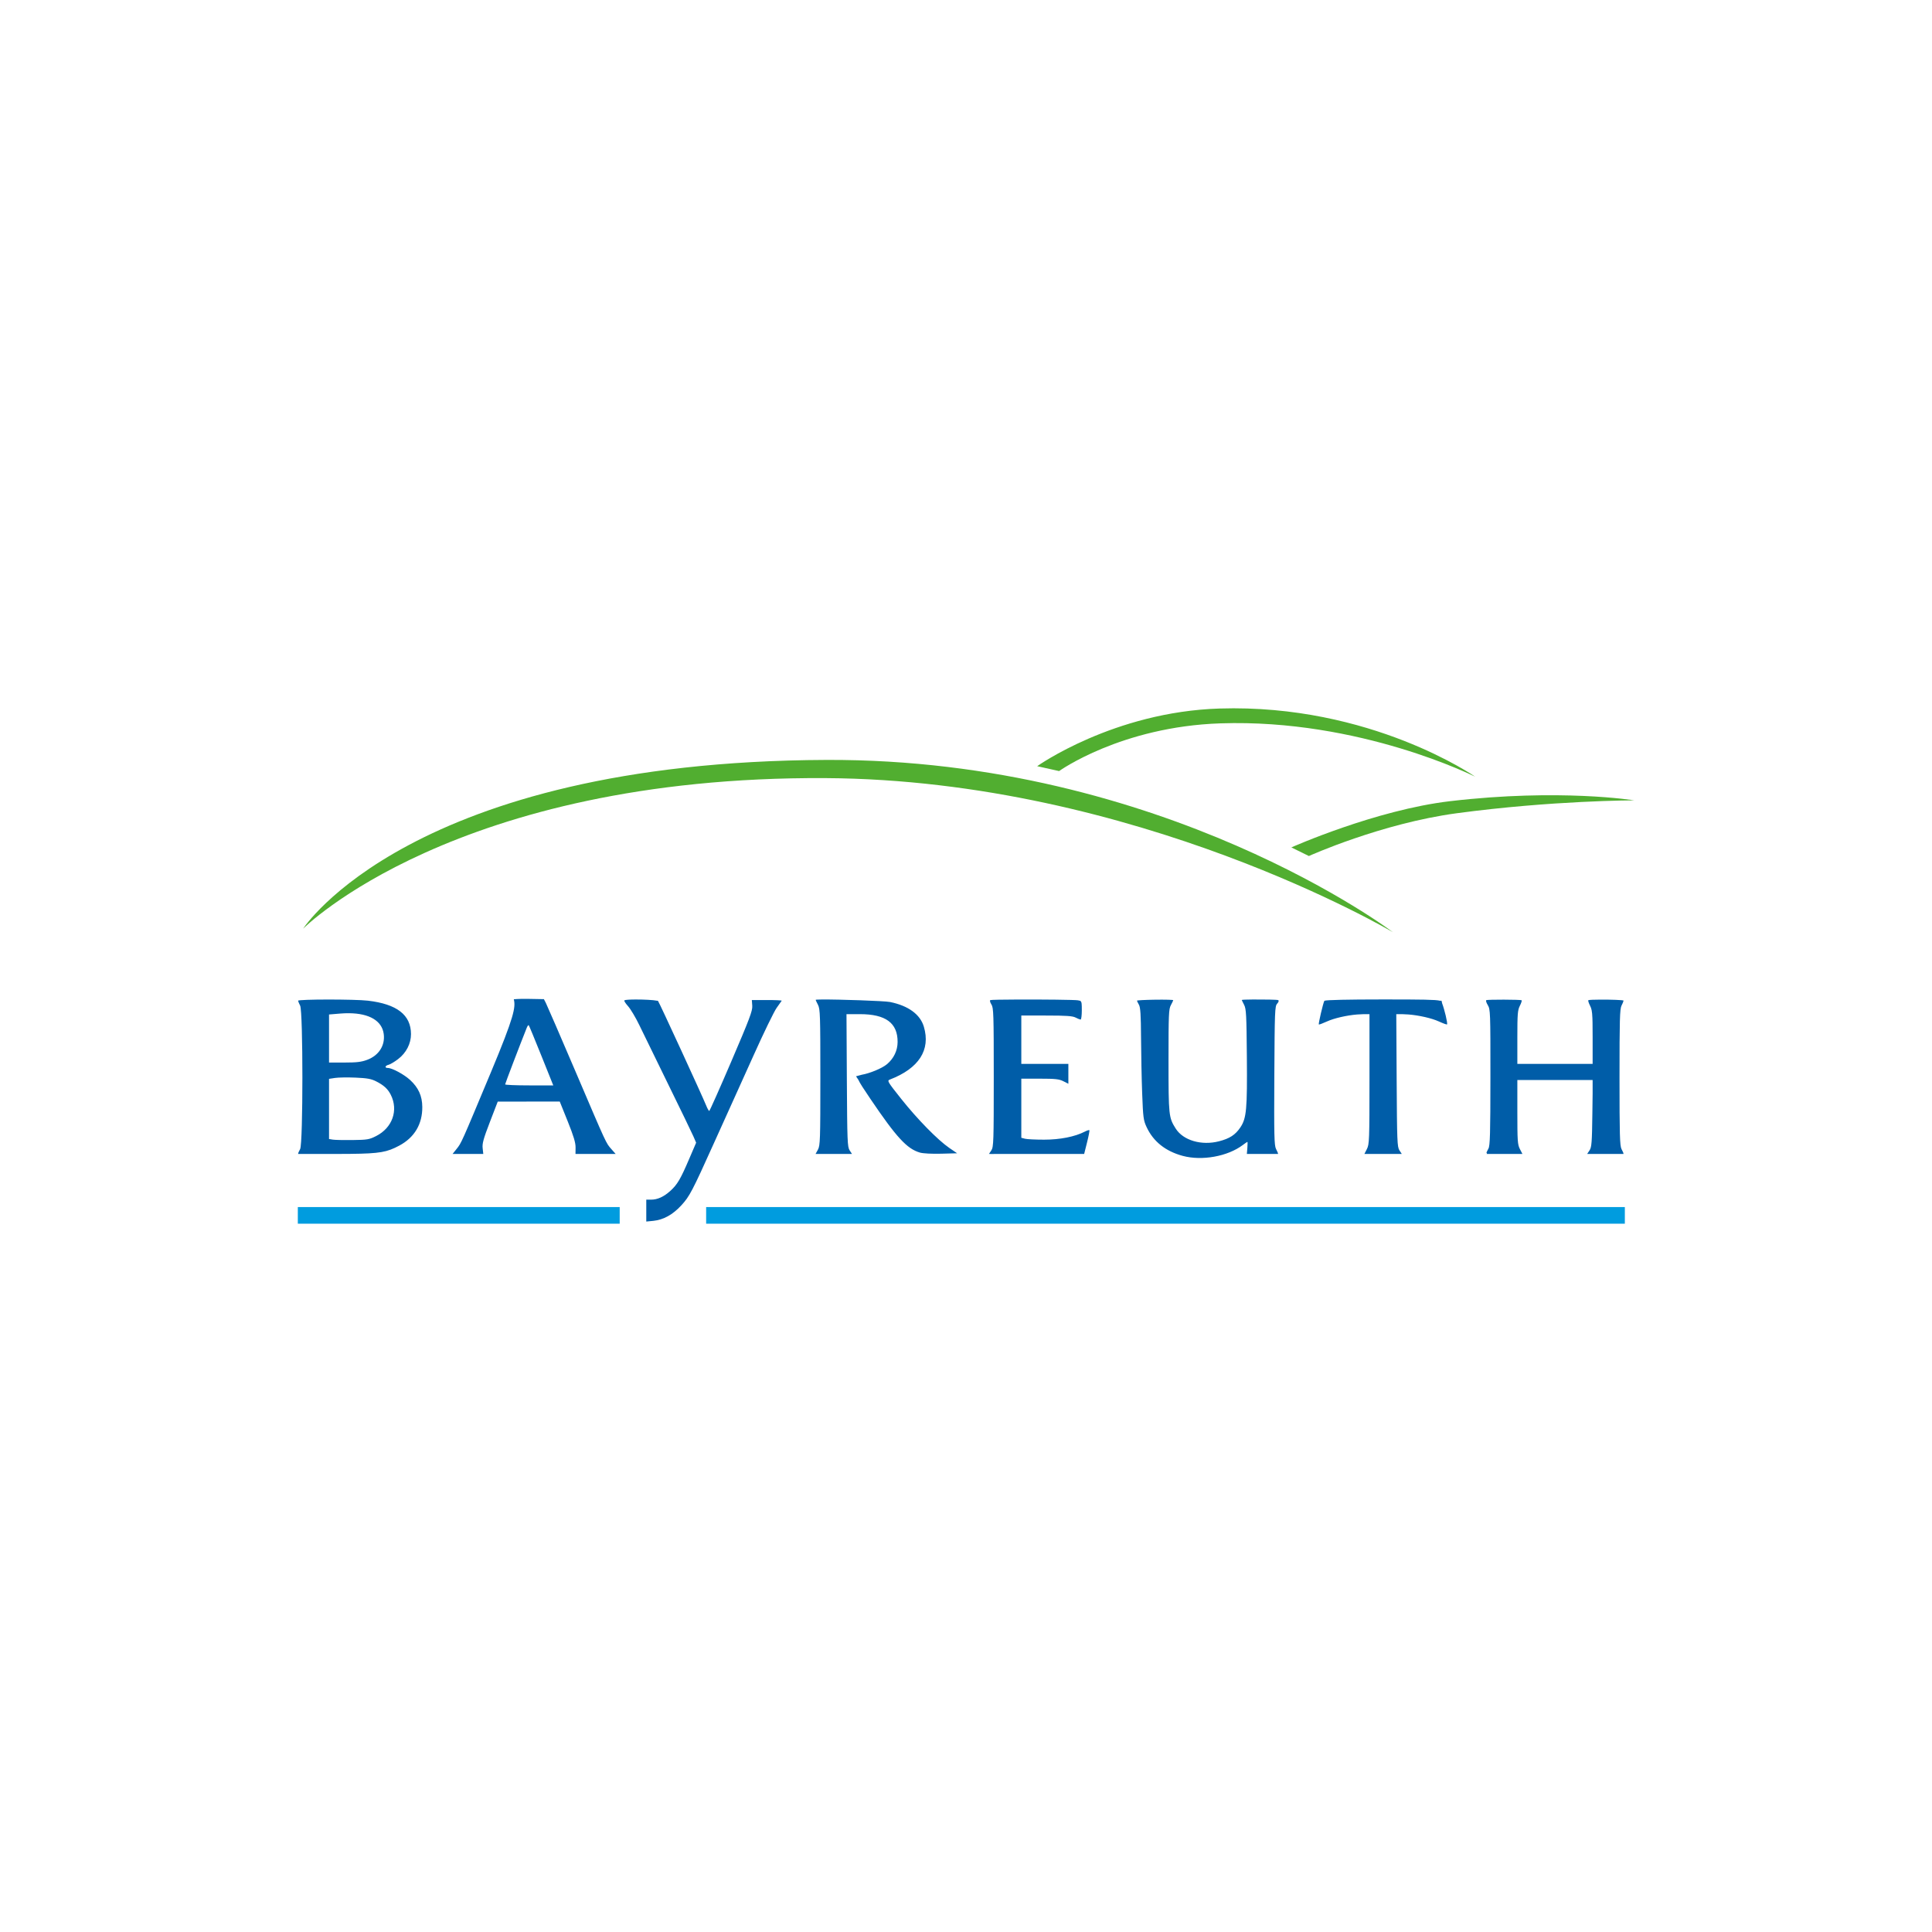 <?xml version="1.0" encoding="UTF-8"?>
<svg xmlns="http://www.w3.org/2000/svg" width="250" height="250" viewBox="0 0 250 250" fill="none">
  <g clip-path="url(#clip0_985_2296)">
    <mask id="mask0_985_2296" style="mask-type:luminance" maskUnits="userSpaceOnUse" x="0" y="0" width="250" height="250">
      <path d="M250 0H0V250H250V0Z" fill="white"></path>
    </mask>
    <g mask="url(#mask0_985_2296)">
      <mask id="mask1_985_2296" style="mask-type:luminance" maskUnits="userSpaceOnUse" x="0" y="0" width="250" height="250">
        <path d="M250 0H0V250H250V0Z" fill="white"></path>
      </mask>
      <g mask="url(#mask1_985_2296)">
        <path d="M70.381 129.29C69.06 129.285 67.673 129.194 66.485 129.305C66.746 130.322 66.535 131.546 63.548 138.694C59.668 147.98 59.708 147.891 59.085 148.669L58.563 149.321H62.537L62.456 148.582C62.387 147.971 62.554 147.362 63.39 145.19L64.407 142.548L68.419 142.543L72.43 142.537L73.463 145.103C74.236 147.029 74.488 147.874 74.479 148.495L74.469 149.321H79.665L79.127 148.712C78.402 147.886 78.563 148.233 74.496 138.71C72.514 134.071 70.776 130.056 70.636 129.785L70.381 129.29ZM178.857 129.328C174.363 129.331 171.704 129.39 171.404 129.492H171.377L171.372 129.508C171.219 129.755 170.577 132.491 170.654 132.568C170.689 132.603 171.165 132.426 171.709 132.177C172.638 131.751 174.278 131.383 175.612 131.274L176.367 131.236L177.21 131.231V139.634C177.21 147.531 177.188 148.073 176.878 148.68L176.552 149.321H181.39L181.086 148.853C180.802 148.422 180.772 147.674 180.727 139.808L180.678 131.231L181.531 131.236L182.276 131.274C183.614 131.382 185.257 131.75 186.19 132.177C186.734 132.426 187.209 132.598 187.244 132.562C187.358 132.449 186.904 130.591 186.619 129.855L186.532 129.492H186.315C185.811 129.356 184.077 129.325 178.857 129.328ZM82.274 129.334C81.537 129.335 80.919 129.37 80.796 129.442C80.72 129.487 80.93 129.824 81.263 130.193C81.596 130.561 82.256 131.668 82.731 132.655C83.206 133.642 84.897 137.11 86.492 140.363C88.088 143.616 89.55 146.634 89.738 147.071L90.08 147.864L89.188 149.941C88.065 152.569 87.648 153.28 86.748 154.094C85.889 154.869 85.085 155.235 84.242 155.235H83.628V158.067L84.557 157.975C85.862 157.84 87.058 157.174 88.161 155.974C89.226 154.816 89.566 154.174 92.418 147.842C93.538 145.355 94.598 143.007 94.776 142.624C94.955 142.241 96.18 139.527 97.5 136.591C98.819 133.654 100.167 130.875 100.5 130.415C100.833 129.956 101.128 129.541 101.153 129.492C101.177 129.442 100.319 129.403 99.245 129.404H97.288L97.342 130.154C97.388 130.793 96.998 131.823 94.641 137.324C93.126 140.858 91.837 143.753 91.776 143.755C91.715 143.757 91.546 143.461 91.401 143.103C90.879 141.809 85.329 129.751 85.161 129.546C85.156 129.541 85.147 129.534 85.139 129.529L85.123 129.492H85.008C84.582 129.396 83.317 129.332 82.274 129.334ZM106.36 129.334C105.854 129.338 105.545 129.353 105.545 129.383C105.545 129.413 105.682 129.704 105.849 130.029C106.127 130.57 106.154 131.382 106.154 139.406C106.154 147.492 106.128 148.235 105.844 148.756L105.534 149.321H110.247L109.942 148.853C109.659 148.422 109.629 147.674 109.583 139.808L109.535 131.231H111.274C114.616 131.231 116.161 132.375 116.15 134.835C116.145 135.933 115.667 136.943 114.796 137.689C114.109 138.277 112.435 138.917 111.546 139.064L110.768 139.27L111.057 139.7C111.261 140.15 111.763 140.916 112.644 142.216C116.011 147.189 117.365 148.654 119.031 149.142C119.442 149.262 120.56 149.32 121.787 149.289L123.852 149.234L122.841 148.544C121.334 147.506 118.718 144.836 116.617 142.195C114.832 139.95 114.769 139.841 115.15 139.694C118.911 138.246 120.44 135.862 119.547 132.856C119.074 131.263 117.546 130.146 115.182 129.66C114.464 129.512 108.552 129.316 106.36 129.334ZM162.131 129.334C161.323 129.34 160.685 129.361 160.685 129.399C160.685 129.422 160.822 129.704 160.99 130.029C161.259 130.554 161.297 131.32 161.343 136.71C161.401 143.527 161.299 144.695 160.506 145.88C159.855 146.851 159.117 147.329 157.728 147.685C155.472 148.263 153.106 147.567 152.14 146.043C151.232 144.611 151.205 144.357 151.205 137.232C151.205 131.265 151.235 130.57 151.51 130.067C151.677 129.761 151.814 129.471 151.814 129.421C151.814 129.37 150.757 129.343 149.466 129.361C148.174 129.379 147.12 129.435 147.123 129.486C147.126 129.537 147.242 129.774 147.378 130.013C147.571 130.351 147.633 131.307 147.65 134.275C147.662 136.379 147.726 139.628 147.797 141.494C147.915 144.617 147.959 144.961 148.368 145.842C149.235 147.71 150.813 148.97 153.048 149.571C155.532 150.239 158.845 149.643 160.805 148.174C161.109 147.946 161.383 147.755 161.413 147.755C161.444 147.755 161.442 148.108 161.408 148.538L161.343 149.321H165.387L165.354 149.267C165.365 149.264 165.382 149.264 165.382 149.261C165.382 149.228 165.261 148.961 165.115 148.669C164.885 148.208 164.856 146.931 164.898 139.183C164.943 130.814 164.967 130.203 165.262 129.877C165.462 129.657 165.512 129.486 165.398 129.415C165.296 129.352 163.478 129.323 162.131 129.334ZM42.457 129.339C40.411 129.341 38.576 129.392 38.576 129.492H38.565L38.582 129.519C38.597 129.614 38.705 129.873 38.837 130.127C39.226 130.873 39.226 147.945 38.837 148.691C38.694 148.965 38.576 149.219 38.576 149.256C38.576 149.257 38.601 149.26 38.609 149.261L38.565 149.321H43.49C44.163 149.319 44.803 149.319 45.338 149.31C49.201 149.272 50.096 149.078 51.66 148.245C53.632 147.194 54.664 145.459 54.644 143.233C54.632 141.815 54.146 140.742 53.073 139.754C52.289 139.031 50.748 138.197 50.187 138.194C49.744 138.192 49.813 137.899 50.285 137.781C50.507 137.725 51.059 137.395 51.508 137.052C52.571 136.241 53.187 135.04 53.182 133.802C53.172 131.327 51.361 129.927 47.605 129.486C46.758 129.387 44.504 129.338 42.457 129.339ZM131.653 129.339C129.739 129.346 128.215 129.37 128.141 129.415C128.057 129.467 128.122 129.721 128.288 129.975C128.565 130.399 128.592 131.175 128.592 139.406C128.592 147.704 128.568 148.418 128.282 148.853L127.973 149.321H128.174V149.326L128.929 149.321H140.29L140.665 147.821C140.872 146.995 141.007 146.287 140.964 146.244C140.921 146.201 140.653 146.286 140.366 146.435C139.099 147.09 137.157 147.474 135.115 147.473C134.015 147.473 132.9 147.421 132.637 147.353L132.158 147.228V139.58H134.555C136.565 139.58 137.059 139.636 137.6 139.912L138.246 140.238V137.667H132.158V131.405L135.42 131.41C137.973 131.411 138.791 131.468 139.181 131.671C139.423 131.797 139.669 131.898 139.785 131.921L139.812 131.937V131.921C139.817 131.922 139.829 131.927 139.834 131.927C139.918 131.927 139.986 131.389 139.986 130.731C139.986 129.911 139.977 129.653 139.812 129.54V129.492H139.703C139.648 129.474 139.587 129.458 139.507 129.442C139.109 129.366 134.842 129.327 131.653 129.339ZM207.085 129.35C206.292 129.354 205.627 129.375 205.535 129.426C205.474 129.461 205.572 129.783 205.753 130.138C205.935 130.495 206.02 130.814 206.057 131.747C206.063 131.93 206.07 132.123 206.074 132.345C206.074 132.361 206.073 132.372 206.074 132.389C206.081 132.879 206.085 133.464 206.085 134.183V137.667H196.344V134.226C196.344 131.191 196.385 130.708 196.675 130.138C196.856 129.783 196.954 129.463 196.893 129.432C196.706 129.336 192.474 129.326 192.321 129.421C192.243 129.469 192.335 129.76 192.522 130.067C192.849 130.604 192.865 130.983 192.859 139.406C192.855 146.694 192.81 148.265 192.604 148.625C192.467 148.864 192.352 149.119 192.348 149.191C192.348 149.201 192.377 149.213 192.419 149.223L192.37 149.321H197.001L196.67 148.68C196.374 148.1 196.344 147.612 196.344 143.896V139.754H206.085V141.483L206.052 144.07C206.004 147.848 205.958 148.442 205.688 148.853L205.378 149.321H210.091L210.053 149.261C210.067 149.258 210.085 149.259 210.085 149.256C210.085 149.219 209.967 148.965 209.824 148.691C209.604 148.268 209.564 146.86 209.564 139.406C209.564 131.953 209.604 130.55 209.824 130.127C209.957 129.872 210.065 129.609 210.08 129.508L210.091 129.492H210.085V129.481C210.085 129.394 208.405 129.343 207.085 129.35ZM45.191 131.111C47.802 131.14 49.427 132.095 49.654 133.791C49.854 135.277 49.026 136.575 47.518 137.139C46.758 137.424 46.158 137.493 44.572 137.493H42.577V131.274L44.012 131.155C44.424 131.12 44.819 131.107 45.191 131.111ZM68.397 132.655C68.404 132.655 68.412 132.66 68.419 132.666C68.467 132.714 69.199 134.484 70.049 136.601L71.593 140.45H68.478C66.764 140.45 65.364 140.391 65.364 140.319C65.364 140.217 67.285 135.187 68.163 132.992C68.243 132.792 68.342 132.654 68.397 132.655ZM44.48 139.422C44.96 139.415 45.513 139.422 46.023 139.444C47.504 139.507 48.041 139.606 48.665 139.923C49.665 140.429 50.184 140.904 50.568 141.667C51.578 143.677 50.774 145.94 48.67 147.005C47.784 147.454 47.537 147.498 45.621 147.522C44.473 147.536 43.319 147.512 43.055 147.467L42.577 147.386V139.602L43.371 139.482C43.59 139.45 43.999 139.43 44.48 139.422Z" fill="#005DA8"></path>
        <path fill-rule="evenodd" clip-rule="evenodd" d="M39.223 120.172C39.223 120.172 53.186 98.548 106.935 98.333C150.579 98.158 180.235 120.622 180.235 120.622C180.235 120.622 147.02 100.912 106.814 100.687C58.83 100.418 39.223 120.172 39.223 120.172Z" fill="#51AE30"></path>
        <path fill-rule="evenodd" clip-rule="evenodd" d="M134.21 99.145L137.048 99.776C137.048 99.776 145.058 94.029 157.936 93.601C176.013 92.999 190.902 100.515 190.902 100.515C190.902 100.515 177.387 91.069 157.805 91.683C144.086 92.112 134.21 99.145 134.21 99.145Z" fill="#51AE30"></path>
        <path fill-rule="evenodd" clip-rule="evenodd" d="M167.102 109.655L169.368 110.769C169.368 110.769 178.696 106.555 188.505 105.233C200.874 103.573 211.462 103.564 211.462 103.564C211.462 103.564 201.861 102.007 187.656 103.67C177.965 104.808 167.102 109.655 167.102 109.655Z" fill="#51AE30"></path>
        <path d="M38.539 158.346H80.188V156.193H38.539V158.346ZM91.375 158.346H210.254V156.193H91.375V158.346Z" fill="#009CDF"></path>
      </g>
    </g>
  </g>
  <defs>
    <clipPath id="clip0_985_2296">
      <rect width="250" height="250" fill="white"></rect>
    </clipPath>
  </defs>
</svg>
